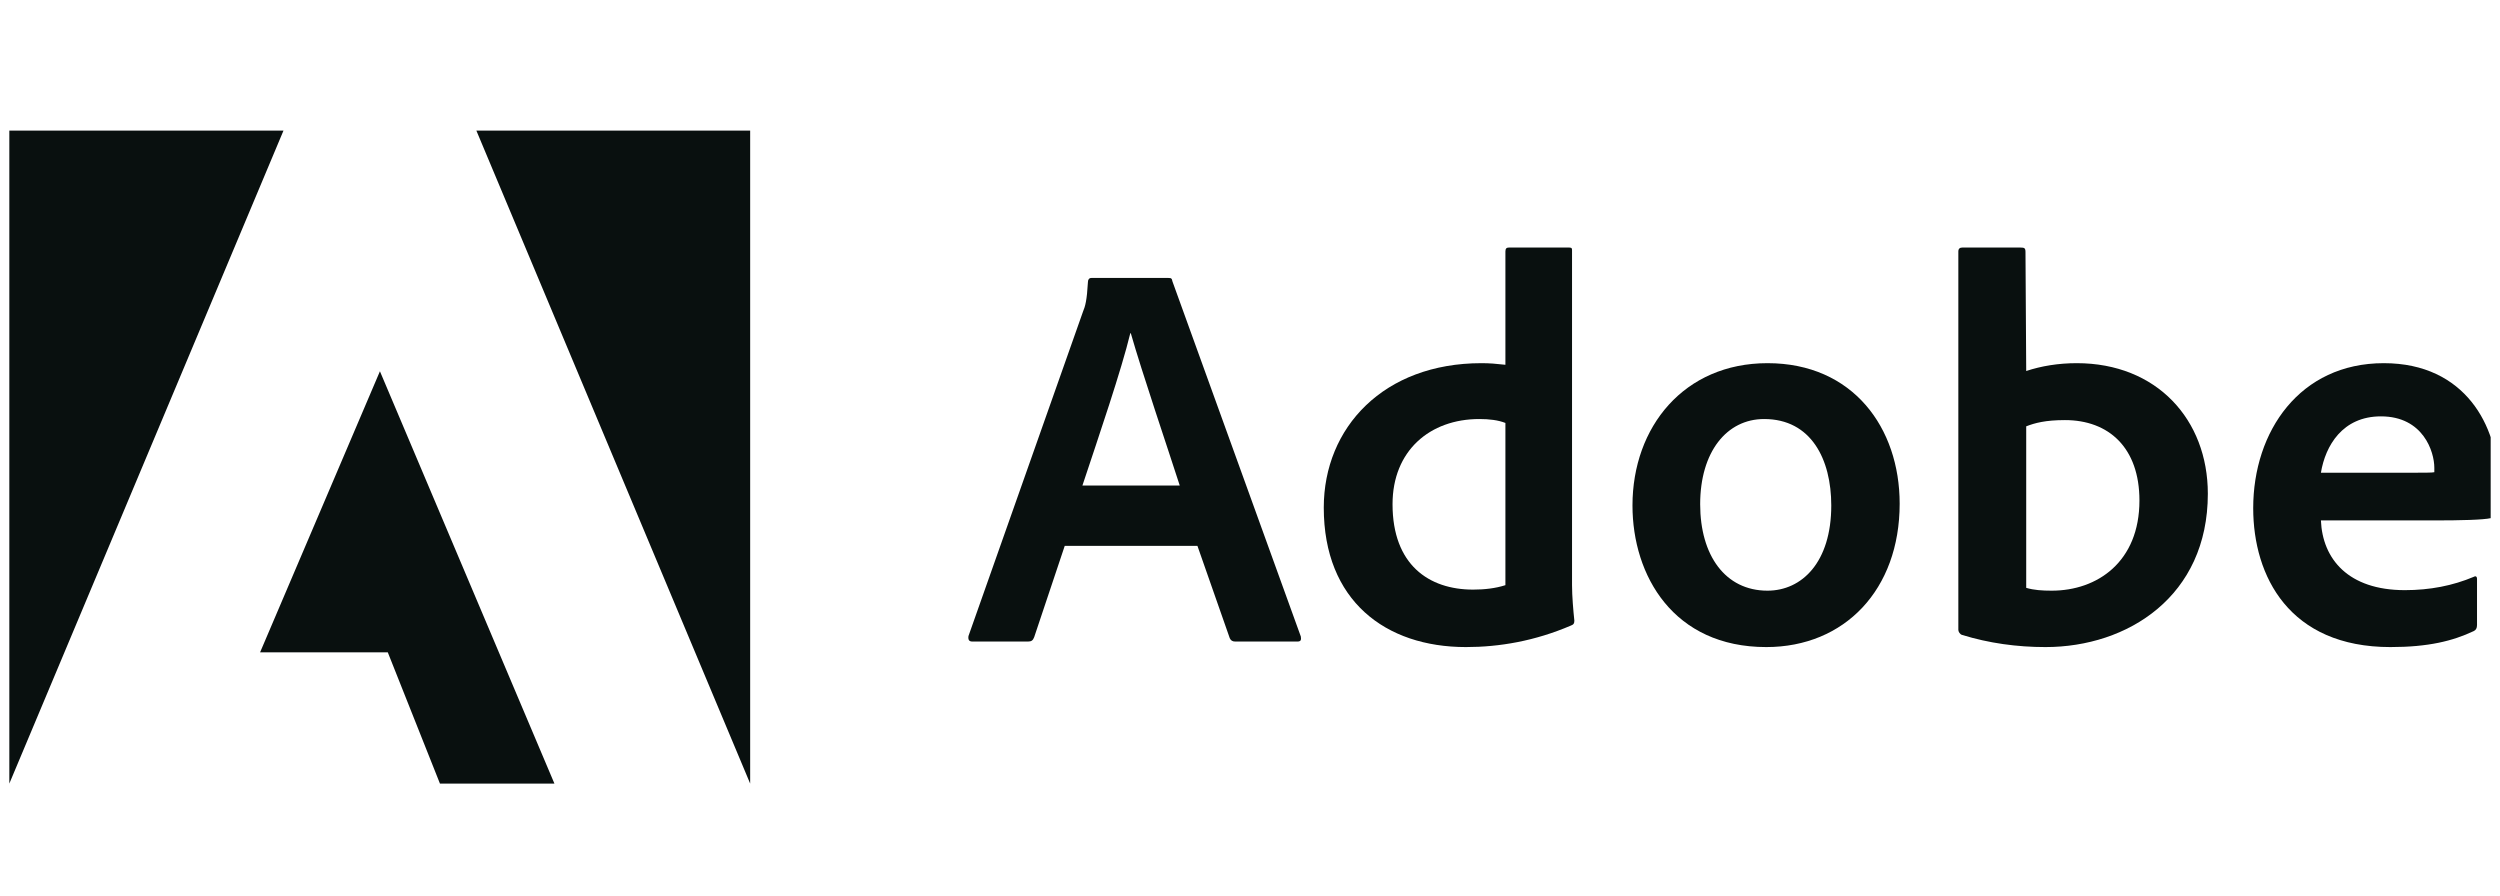 <svg width="134" height="48" viewBox="0 0 134 48" fill="none" xmlns="http://www.w3.org/2000/svg">
<g clip-path="url(#clip0_4074_48707)">
<path d="M15.195 7H0.5V42L15.195 7Z" fill="#09100F"/>
<path d="M25.533 7H40.209V42L25.533 7Z" fill="#09100F"/>
<path d="M20.364 19.9L29.717 42H23.581L20.785 34.964H13.941L20.364 19.9Z" fill="#09100F"/>
<path d="M64.182 29.258L65.915 34.206C65.973 34.33 66.059 34.387 66.212 34.387H69.543C69.725 34.387 69.754 34.301 69.725 34.12L62.842 15.081C62.813 14.928 62.785 14.899 62.632 14.899H58.496C58.381 14.899 58.314 14.985 58.314 15.109C58.257 16.11 58.17 16.415 58.046 16.711L51.91 34.092C51.881 34.301 51.948 34.387 52.12 34.387H55.098C55.279 34.387 55.366 34.33 55.433 34.149L57.07 29.258H64.182ZM58.017 26.026C58.917 23.318 60.104 19.848 60.583 17.864H60.612C61.205 19.943 62.603 24.062 63.235 26.026H58.017Z" fill="#09100F"/>
<path d="M78.574 34.683C80.364 34.683 82.269 34.359 84.203 33.529C84.356 33.472 84.385 33.405 84.385 33.262C84.328 32.728 84.261 31.956 84.261 31.365V13.441C84.261 13.326 84.261 13.269 84.117 13.269H80.872C80.747 13.269 80.69 13.326 80.69 13.479V19.552C80.183 19.495 79.828 19.466 79.407 19.466C74.171 19.466 70.954 22.908 70.954 27.208C70.954 32.194 74.257 34.683 78.574 34.683ZM80.69 31.365C80.154 31.537 79.56 31.603 78.957 31.603C76.583 31.603 74.64 30.268 74.64 27.027C74.64 24.157 76.641 22.46 79.292 22.46C79.828 22.46 80.297 22.517 80.69 22.67V31.365Z" fill="#09100F"/>
<path d="M94.738 19.466C90.268 19.466 87.501 22.88 87.501 27.094C87.501 30.86 89.703 34.683 94.671 34.683C98.874 34.683 101.822 31.603 101.822 26.998C101.822 22.937 99.324 19.466 94.738 19.466ZM94.556 22.46C97.084 22.46 98.156 24.624 98.156 27.094C98.156 30.145 96.576 31.66 94.738 31.66C92.469 31.66 91.129 29.763 91.129 27.027C91.129 24.214 92.556 22.46 94.556 22.46Z" fill="#09100F"/>
<path d="M105.177 13.269C105.053 13.269 104.967 13.326 104.967 13.479V33.767C104.967 33.853 105.053 34.006 105.177 34.035C106.604 34.473 108.097 34.683 109.638 34.683C114.052 34.683 118.34 31.956 118.34 26.464C118.34 22.489 115.602 19.466 111.314 19.466C110.328 19.466 109.409 19.619 108.605 19.886L108.566 13.507C108.566 13.298 108.509 13.269 108.298 13.269H105.177ZM114.674 26.827C114.674 30.116 112.415 31.66 109.974 31.66C109.466 31.66 109.016 31.632 108.605 31.508V22.851C109.074 22.67 109.638 22.517 110.682 22.517C113.037 22.517 114.674 24.005 114.674 26.827Z" fill="#09100F"/>
<path d="M130.451 27.895C131.906 27.895 133.103 27.866 133.514 27.771C133.667 27.742 133.725 27.685 133.754 27.561C133.84 27.237 133.878 26.56 133.878 25.73C133.878 22.908 132.174 19.466 127.77 19.466C123.271 19.466 120.772 23.118 120.772 27.237C120.772 30.888 122.706 34.683 128.125 34.683C130.154 34.683 131.466 34.359 132.595 33.825C132.71 33.768 132.768 33.672 132.768 33.501V31.031C132.768 30.888 132.681 30.86 132.595 30.917C131.466 31.394 130.24 31.632 128.9 31.632C125.865 31.632 124.487 29.963 124.401 27.895H130.451ZM124.401 25.339C124.64 23.89 125.559 22.317 127.617 22.317C129.886 22.317 130.48 24.214 130.48 25.072C130.48 25.101 130.48 25.225 130.48 25.311C130.355 25.339 129.972 25.339 128.843 25.339H124.401Z" fill="#09100F"/>
</g>
<defs>
<clipPath id="clip0_4074_48707">
<rect width="133" height="48" fill="white" transform="translate(0.5)"/>
</clipPath>
</defs>
</svg>
